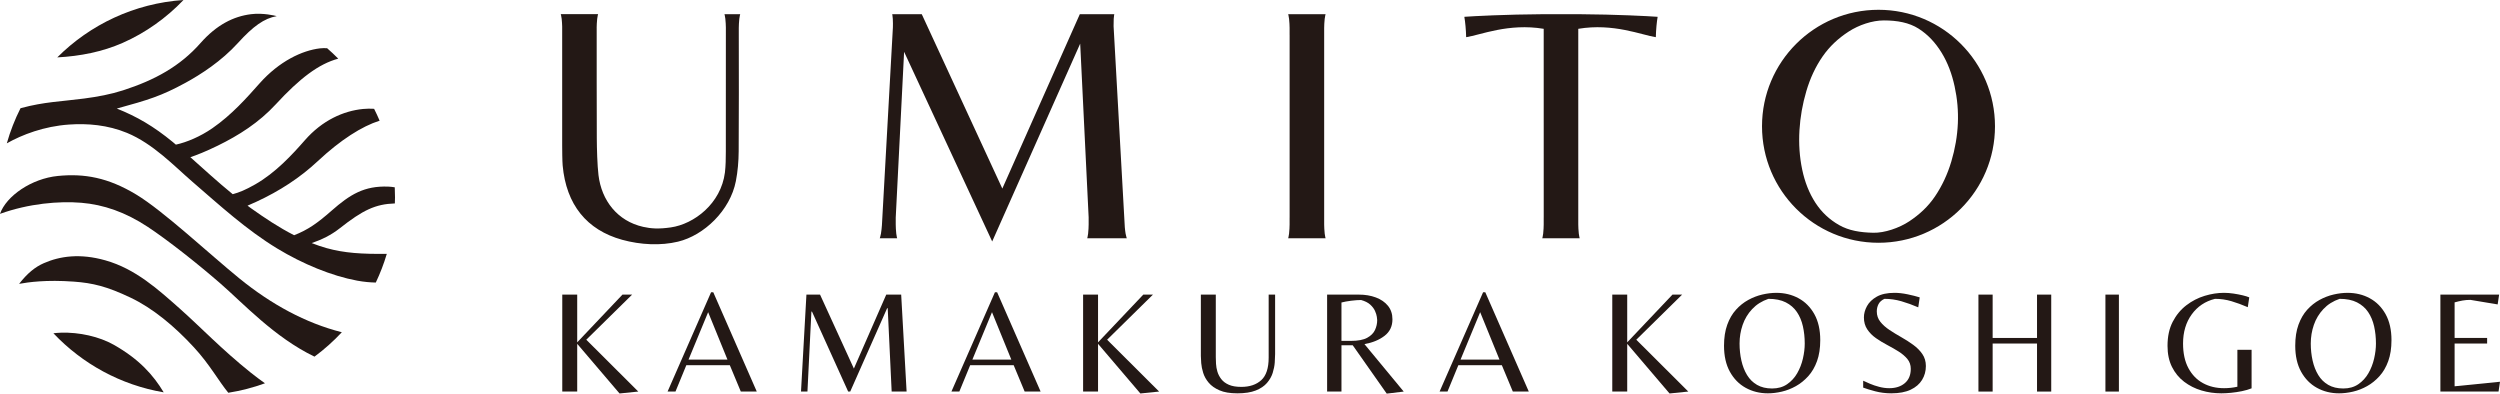 <?xml version="1.0" encoding="UTF-8"?>
<svg id="_レイヤー_2" data-name="レイヤー 2" xmlns="http://www.w3.org/2000/svg" viewBox="0 0 3971.63 625.32">
  <defs>
    <style>
      .cls-1 {
        fill: #231815;
      }
    </style>
  </defs>
  <g id="_レイヤー_1-2" data-name="レイヤー 1">
    <g>
      <g>
        <path class="cls-1" d="M984.23,625.08l-67.25-78.88v75.86h-23.73v-154.04h23.73v75.86l71.9-75.86h15.36l-72.83,71.67,82.6,82.37-29.78,3.02Z"/>
        <path class="cls-1" d="M1060.54,622.06l69.11-157.76h3.49l69.11,157.76h-25.36l-17.45-41.88h-69.11l-17.22,41.88h-12.56ZM1093.82,571.33h61.89l-30.71-75.39-31.18,75.39Z"/>
        <path class="cls-1" d="M1272.52,622.06l8.61-154.04h21.64l53.75,117.51,51.42-117.51h23.73l8.61,154.04h-23.73l-6.28-132.4h-.93l-58.64,132.4h-3.26l-57.47-127.05h-.93l-6.28,127.05h-10.24Z"/>
        <path class="cls-1" d="M1511.48,622.06l69.11-157.76h3.49l69.11,157.76h-25.36l-17.45-41.88h-69.11l-17.22,41.88h-12.56ZM1544.76,571.33h61.89l-30.71-75.39-31.18,75.39Z"/>
        <path class="cls-1" d="M1811.64,625.08l-67.24-78.88v75.86h-23.73v-154.04h23.73v75.86l71.9-75.86h15.36l-72.83,71.67,82.6,82.37-29.78,3.02Z"/>
        <path class="cls-1" d="M1965.45,624.85c-11.48,0-20.87-1.59-28.15-4.77-7.29-3.18-12.99-7.21-17.1-12.1-4.11-4.89-7.02-10.08-8.73-15.59-1.71-5.5-2.75-10.66-3.14-15.47-.39-4.81-.58-8.61-.58-11.4v-97.49h23.73v99.36c0,2.95.12,6.48.35,10.59.23,4.11.97,8.26,2.21,12.45,1.24,4.19,3.29,8.14,6.17,11.87,2.87,3.72,6.86,6.71,11.98,8.96,5.12,2.25,11.71,3.37,19.78,3.37,13.34,0,23.93-3.57,31.76-10.7,7.83-7.13,11.75-19.08,11.75-35.83v-100.05h10.24v94.47c0,3.72-.2,8.22-.58,13.5-.39,5.28-1.48,10.74-3.26,16.4-1.79,5.66-4.81,10.98-9.07,15.94-4.27,4.97-10.2,8.96-17.8,11.98-7.6,3.03-17.45,4.54-29.55,4.54Z"/>
        <path class="cls-1" d="M2203.02,625.32l-53.98-76.79h-17.92v73.53h-22.8v-154.04h50.26c10.08,0,19.16,1.51,27.22,4.54,8.06,3.02,14.46,7.45,19.2,13.26,4.73,5.82,7.1,12.99,7.1,21.52,0,11.02-4.19,19.74-12.56,26.18-8.38,6.44-19,10.82-31.88,13.15l62.36,75.39-26.99,3.26ZM2131.12,541.55h14.89c11.32,0,19.97-1.63,25.94-4.89,5.97-3.26,10.12-7.41,12.45-12.45,2.33-5.04,3.49-10.28,3.49-15.71,0-.77-.2-2.52-.58-5.24-.39-2.71-1.36-5.82-2.91-9.31-1.55-3.49-4.07-6.82-7.56-10.01-3.49-3.18-8.34-5.62-14.54-7.33-4.5,0-9.81.39-15.94,1.16-6.13.78-11.21,1.71-15.24,2.79v60.96Z"/>
        <path class="cls-1" d="M2287.01,622.06l69.11-157.76h3.49l69.11,157.76h-25.36l-17.45-41.88h-69.11l-17.22,41.88h-12.56ZM2320.29,571.33h61.89l-30.71-75.39-31.18,75.39Z"/>
        <path class="cls-1" d="M2652.33,625.08l-67.25-78.88v75.86h-23.73v-154.04h23.73v75.86l71.9-75.86h15.36l-72.83,71.67,82.6,82.37-29.78,3.02Z"/>
        <path class="cls-1" d="M2808.45,624.85c-12.88,0-24.59-2.91-35.14-8.73-10.55-5.82-18.93-14.35-25.13-25.6-6.21-11.25-9.31-25.01-9.31-41.3,0-12.72,1.71-23.81,5.12-33.27,3.41-9.46,8.03-17.41,13.84-23.85,5.82-6.44,12.33-11.63,19.55-15.59,7.21-3.96,14.66-6.82,22.34-8.61,7.68-1.78,15.08-2.68,22.22-2.68,13.03,0,24.82,2.87,35.37,8.61,10.55,5.74,18.92,14.19,25.13,25.36,6.2,11.17,9.31,24.9,9.31,41.19,0,12.72-1.71,23.81-5.12,33.27-3.41,9.46-8.07,17.45-13.96,23.97-5.9,6.52-12.45,11.79-19.66,15.82-7.21,4.04-14.66,6.94-22.34,8.73s-15.09,2.68-22.22,2.68ZM2815.2,617.17c9.31,0,17.26-2.25,23.85-6.75,6.59-4.5,11.94-10.31,16.06-17.45,4.11-7.13,7.13-14.89,9.07-23.27,1.94-8.38,2.91-16.36,2.91-23.97,0-9.62-.97-18.73-2.91-27.34-1.94-8.61-5.12-16.17-9.54-22.69-4.42-6.51-10.32-11.63-17.68-15.36-7.37-3.72-16.56-5.59-27.57-5.59-10.39,3.57-19,9-25.83,16.29-6.83,7.29-11.87,15.67-15.12,25.13-3.26,9.46-4.89,19.31-4.89,29.55,0,9.46.97,18.5,2.91,27.11,1.94,8.61,4.92,16.25,8.96,22.92,4.03,6.67,9.34,11.91,15.94,15.71,6.59,3.8,14.54,5.7,23.85,5.7Z"/>
        <path class="cls-1" d="M3004.84,624.85c-9.16,0-17.8-1.09-25.94-3.26-8.14-2.17-14.47-4.11-18.96-5.82v-10.94c2.63,1.24,6.2,2.83,10.7,4.77,4.5,1.94,9.46,3.61,14.89,5,5.43,1.4,10.7,2.09,15.82,2.09,10.24,0,18.5-2.68,24.78-8.03,6.28-5.35,9.42-12.91,9.42-22.69,0-6.05-1.79-11.25-5.35-15.59-3.57-4.34-8.18-8.3-13.84-11.87-5.66-3.57-11.67-7.02-18.03-10.35-6.36-3.33-12.37-6.98-18.03-10.94-5.66-3.96-10.28-8.61-13.85-13.96-3.57-5.35-5.35-11.67-5.35-18.96,0-6.05,1.63-12.06,4.89-18.03,3.26-5.97,8.45-10.97,15.59-15.01,7.13-4.03,16.52-6.05,28.15-6.05,6.36,0,13.26.78,20.71,2.33,7.45,1.55,13.88,3.18,19.31,4.89l-2.33,15.82c-9-3.88-17.92-7.1-26.76-9.66-8.84-2.56-17.84-3.84-26.99-3.84-4.5,2.17-7.64,5-9.42,8.49-1.78,3.49-2.68,7.33-2.68,11.52,0,6.21,1.86,11.67,5.59,16.4,3.72,4.73,8.57,9.07,14.54,13.03,5.97,3.96,12.25,7.8,18.85,11.52,6.59,3.72,12.87,7.76,18.85,12.1,5.97,4.34,10.82,9.23,14.54,14.66,3.72,5.43,5.59,11.79,5.59,19.08,0,8.07-2.02,15.4-6.05,21.99-4.04,6.59-10.09,11.79-18.15,15.59-8.07,3.8-18.23,5.7-30.48,5.7Z"/>
        <path class="cls-1" d="M3143.05,622.06v-154.04h22.57v68.87h70.5v-68.87h22.57v154.04h-22.57v-76.32h-70.5v76.32h-22.57Z"/>
        <path class="cls-1" d="M3344.79,622.06v-154.04h21.41v154.04h-21.41Z"/>
        <path class="cls-1" d="M3528.84,624.85c-10.86,0-21.37-1.51-31.53-4.54-10.16-3.03-19.31-7.64-27.46-13.84-8.14-6.2-14.58-14.04-19.31-23.5-4.73-9.46-7.1-20.63-7.1-33.51,0-14.89,2.75-27.65,8.26-38.28,5.5-10.62,12.72-19.35,21.64-26.18,8.92-6.83,18.62-11.83,29.09-15.01,10.47-3.18,20.67-4.77,30.6-4.77,4.81,0,9.85.39,15.12,1.16,5.27.78,10.16,1.71,14.66,2.79,4.5,1.09,7.99,2.17,10.47,3.26l-2.33,15.59c-9-3.88-17.68-7.06-26.06-9.54-8.38-2.48-17.07-3.72-26.06-3.72-15.51,3.88-27.85,12.14-37,24.78-9.15,12.65-13.73,28.04-13.73,46.19,0,15.51,2.83,28.54,8.49,39.09,5.66,10.55,13.38,18.5,23.15,23.85,9.77,5.35,20.94,8.03,33.51,8.03,3.57,0,7.13-.19,10.7-.58,3.57-.39,7.06-.97,10.47-1.75v-58.64h22.57v61.2c-4.65,1.86-9.85,3.37-15.59,4.54-5.74,1.16-11.44,2.01-17.1,2.56-5.66.54-10.82.82-15.47.82Z"/>
        <path class="cls-1" d="M3715.91,624.85c-12.88,0-24.59-2.91-35.13-8.73-10.55-5.82-18.93-14.35-25.13-25.6-6.21-11.25-9.31-25.01-9.31-41.3,0-12.72,1.7-23.81,5.12-33.27,3.41-9.46,8.03-17.41,13.84-23.85,5.82-6.44,12.33-11.63,19.55-15.59,7.21-3.96,14.66-6.82,22.34-8.61,7.68-1.78,15.08-2.68,22.22-2.68,13.03,0,24.82,2.87,35.37,8.61,10.55,5.74,18.92,14.19,25.13,25.36,6.2,11.17,9.31,24.9,9.31,41.19,0,12.72-1.71,23.81-5.12,33.27-3.41,9.46-8.07,17.45-13.96,23.97-5.9,6.52-12.45,11.79-19.66,15.82-7.21,4.04-14.66,6.94-22.34,8.73-7.68,1.78-15.09,2.68-22.22,2.68ZM3722.66,617.17c9.31,0,17.26-2.25,23.85-6.75,6.59-4.5,11.94-10.31,16.06-17.45,4.11-7.13,7.13-14.89,9.07-23.27,1.94-8.38,2.91-16.36,2.91-23.97,0-9.62-.97-18.73-2.91-27.34-1.94-8.61-5.12-16.17-9.54-22.69-4.42-6.51-10.32-11.63-17.68-15.36-7.37-3.72-16.56-5.59-27.57-5.59-10.39,3.57-19,9-25.83,16.29-6.83,7.29-11.87,15.67-15.12,25.13-3.26,9.46-4.89,19.31-4.89,29.55,0,9.46.97,18.5,2.91,27.11,1.94,8.61,4.92,16.25,8.96,22.92,4.03,6.67,9.34,11.91,15.94,15.71,6.59,3.8,14.54,5.7,23.85,5.7Z"/>
        <path class="cls-1" d="M3876.93,622.06v-154.04h93.31l-2.33,15.59-43.28-7.21c-4.5,0-8.69.35-12.56,1.05-3.88.7-8.07,1.67-12.56,2.91v56.54h51.66v8.84h-51.66v67.94l72.13-7.21-2.33,15.59h-92.38Z"/>
      </g>
      <g>
        <path class="cls-1" d="M2452.24,22.53c-60.79.43-111.21,3.08-125.91,4.17,1.42,7.9,2.61,20.74,2.89,32.36,22.48-3.34,67.24-22.64,123.19-13.29l.04,299.83h-.04v11.12c0,3.01-.29,9.84-.84,14.4-.58,4.87-1.42,7.39-1.42,7.39h59.44s-.84-2.52-1.42-7.39c-.54-4.56-.84-11.4-.84-14.4v-11.12h0V45.77c55.95-9.35,100.72,9.95,123.2,13.29.28-11.62,1.47-24.46,2.89-32.36-14.7-1.09-65-3.74-125.77-4.17h-55.41Z"/>
        <path class="cls-1" d="M1152.32,29.89c.52,4.34.8,10.64.83,13.84,0,.74,0,1.52,0,2.25,0,67.43.06,127.54-.06,194.96-.02,10.99-.15,22.07-1.41,32.97-6.35,49.77-49.17,82.03-85.97,87.35-19.33,2.79-31.54,1.92-43.89-.86-41-9.21-66.15-41.89-71.03-82.18-1.9-15.67-2.61-42.77-2.68-58.56-.29-65.36-.08-109.75-.18-175.12,0-.25-.03-.49-.03-.74.02-3.18.31-9.54.83-13.91.58-4.87,1.42-7.39,1.42-7.39h-59.27s.83,2.52,1.42,7.39c.44,3.7.71,8.78.8,12.21-.04,69.39-.05,118.98,0,188.91,0,6.87.16,24.99.77,31.83,5.62,62.31,38.32,102.58,94.63,118.12,29.37,8.1,61.26,9.52,88.61,2.94,41.31-9.94,82.89-49.47,91.94-96.23,2.99-15.42,4.34-31.37,4.45-47.08.44-64.1.27-121.93.18-185.17h0v-11.12c0-3.01.29-9.84.84-14.4.58-4.87,1.42-7.39,1.42-7.39h-25.03s.83,2.52,1.42,7.39Z"/>
        <path class="cls-1" d="M1786.93,360.96l-17.82-319.28c-.07-3.42-.02-8.21.2-11.71.31-4.9.94-7.46.94-7.46l-54.81.05-123.09,277.02-128-277.07h-46.93s.63,2.57.94,7.46c.27,4.23.27,10.23.14,13.52l-17.43,314.26c-.22,3.27-.79,9.29-1.54,13.48-.86,4.83-1.91,7.3-1.91,7.3h27.65s-.83-2.51-1.42-7.38c-.54-4.56-.84-11.4-.84-14.4v-11.12h0l13.29-263.31,139.94,301.31,139.81-314.31s8.32,170.85,13.45,276.31h-.02v11.12c0,3.01-.29,9.84-.84,14.4-.58,4.87-1.42,7.39-1.42,7.39h62.89s-1.05-2.47-1.91-7.31c-.54-3.03-.99-7.03-1.28-10.28Z"/>
        <path class="cls-1" d="M2103.64,55.42v-11.12c0-3.01.29-9.84.84-14.4.58-4.87,1.42-7.39,1.42-7.39h-59.44s.83,2.52,1.42,7.39c.54,4.56.84,11.4.84,14.4v11.12h.04v290.18h-.04v11.12c0,3.01-.29,9.84-.84,14.4-.58,4.87-1.42,7.39-1.42,7.39h59.44s-.83-2.52-1.42-7.39c-.54-4.56-.84-11.4-.84-14.4v-11.12h0V55.42h0Z"/>
        <path class="cls-1" d="M2984.28,15.56c-102.2,0-185.06,82.85-185.06,185.06s82.85,185.06,185.06,185.06,185.06-82.85,185.06-185.06-82.85-185.06-185.06-185.06ZM3110.35,196c-.88,20.15-4.35,40.4-10.42,60.71-6.09,20.32-14.7,38.72-25.84,55.2-11.17,16.48-24.78,28.96-40.93,39.68-16.17,10.73-39.4,18.59-57.11,18.19-21.27-.48-38.76-3.4-54.29-12.19-15.51-8.78-28.13-20.69-37.86-35.72-9.72-15.03-16.67-32.54-20.86-52.53-4.18-19.99-5.62-40.86-4.32-62.62,1.24-20.8,4.87-41.42,10.91-61.9,6.02-20.47,14.61-38.87,25.82-55.09,11.14-16.11,25.03-28.92,41.31-39.49,16.26-10.57,37.58-17.8,56.06-17.79,21.15,0,40.08,3.44,55.13,13.03,15.06,9.59,26.97,22.55,36.66,38.38,9.71,15.83,16.32,33.7,20.59,53.37,4.28,19.68,6.01,39.27,5.15,58.78Z"/>
      </g>
      <g>
        <path class="cls-1" d="M180.59,547.66c-22.63-12.8-54.75-20.17-84.09-19.12-4.29.15-8.08.48-11.66.89,45.76,48.38,106.69,82.2,175.22,93.87-16.41-27.31-38.73-52.61-79.47-75.64Z"/>
        <path class="cls-1" d="M291.48,0c-78.11,5.33-148.4,39.11-200.49,91.17,36.65-1.93,71.86-8.98,103.74-22.98,36.21-15.9,69.66-39.69,96.75-68.19Z"/>
        <path class="cls-1" d="M627.29,323.15c.1-3.21.24-6.4.24-9.63,0-5.35-.14-10.66-.4-15.94-3.13-.53-6.42-.96-10.05-1.1-38.63-1.56-61.25,12.69-90.37,38.27-22.54,19.81-37.43,30.28-59.44,38.95-24.25-12.36-46.87-27.48-68.85-43.11-1.74-1.23-3.45-2.59-5.18-3.86,4.15-1.76,8.78-3.79,14.41-6.4,36.44-16.89,68.64-37.71,97.05-64.23,36.46-34.05,70.28-55.51,98.38-64.37-2.7-6.42-5.67-12.7-8.77-18.89-5.81-.39-11.93-.27-17.55.28-31.09,3.05-64.75,18.01-92.33,49.52-19.78,22.59-46.53,51.79-79.11,70.33-15.72,8.95-25.39,12.77-35.61,15.54-23.61-19.23-46.4-40.15-67.32-58.79,9.83-3.23,24.64-9.08,43.41-18.26,33.52-16.39,65.49-36.65,92.16-65.58,38.31-41.56,68.36-64.34,99.38-72.69-5.66-5.75-11.56-11.26-17.64-16.57-3.63-.24-7.39-.26-11.36.2-28.01,3.28-64.49,20.19-96,55.67-19.98,22.5-44.16,49.94-75.05,71.27-18.92,13.06-40.42,22.23-57.89,26.01-1.64-1.38-3.35-2.87-4.95-4.19-30.44-24.98-56.91-40.4-88.87-53.12,50.68-13.95,70.34-19.84,108.66-40.67,24.75-13.45,57.43-34.52,83.85-63.59,24.31-26.75,41.69-39.03,61.43-42.54-.11-.05-.23-.1-.34-.15-2.38-.63-21.11-5.36-40.35-2.98-27.78,3.44-54.67,16.86-80.31,45.91-32.48,36.81-72.48,58.77-123.14,75.1-19.62,6.32-40.13,10.15-61.8,12.99-36.22,4.75-63.29,5.22-99.71,15.07-.28.08-.81.22-1.29.36-8.94,17.69-16.25,36.33-21.75,55.75,24.37-13.77,59.08-27.11,98.9-29.85,29.34-2.02,61.28.56,92.05,13.26,41.43,17.09,75.19,52.81,103.26,77.08,44.84,38.77,86.76,77.03,135.2,106.48,40.61,24.69,86.89,43.74,127.22,51.19,10.8,1.99,20.61,2.8,29.54,3.01,6.98-14.6,12.81-29.85,17.5-45.59-39.72.43-67.2-1.21-95.77-9.14-8.06-2.24-15.85-4.99-23.52-7.96,15.86-5.54,30.49-12.42,44.52-23.49,36.81-29.02,56.71-38.49,87.59-39.52Z"/>
        <path class="cls-1" d="M380.51,442.51c-47.16-38.31-120.94-107.51-164.33-133.6-44.61-26.83-82.1-33.54-124.23-29.37-42.06,4.16-81.92,31.87-91.94,60.08,0,.04,0,.08,0,.12,46.07-16.54,93.76-20.5,129.11-17.6,35.46,2.91,70.13,14.91,105.31,38.1,31.99,21.09,79.05,58.31,115.08,89.56,36.67,31.81,86.3,86.09,150.11,116.78,15.66-11.56,30.19-24.55,43.44-38.76-.15-.04-.29-.07-.44-.11-56.93-14.51-111.29-43.92-162.11-85.21Z"/>
        <path class="cls-1" d="M286.74,491.28c-35.79-31.71-71.25-64.07-119.31-77.67-40.39-11.44-72.3-6.68-97.7,4.43-13.98,6.11-26.12,15.95-39.34,32.85,0,.02.02.03.02.04,14.83-2.65,42.72-6.73,86.94-3.52,29.94,2.17,52.62,7.62,89.97,25.4,35.06,16.69,69.18,44.75,100.8,79.01,25.14,27.23,39.15,53.45,54.58,72.14,20.1-3.18,39.58-8.24,58.23-15.04-7.6-5.42-15.19-11.05-22.75-17.09-45.93-36.71-80.1-72.76-111.46-100.54Z"/>
      </g>
    </g>
  </g>
</svg>